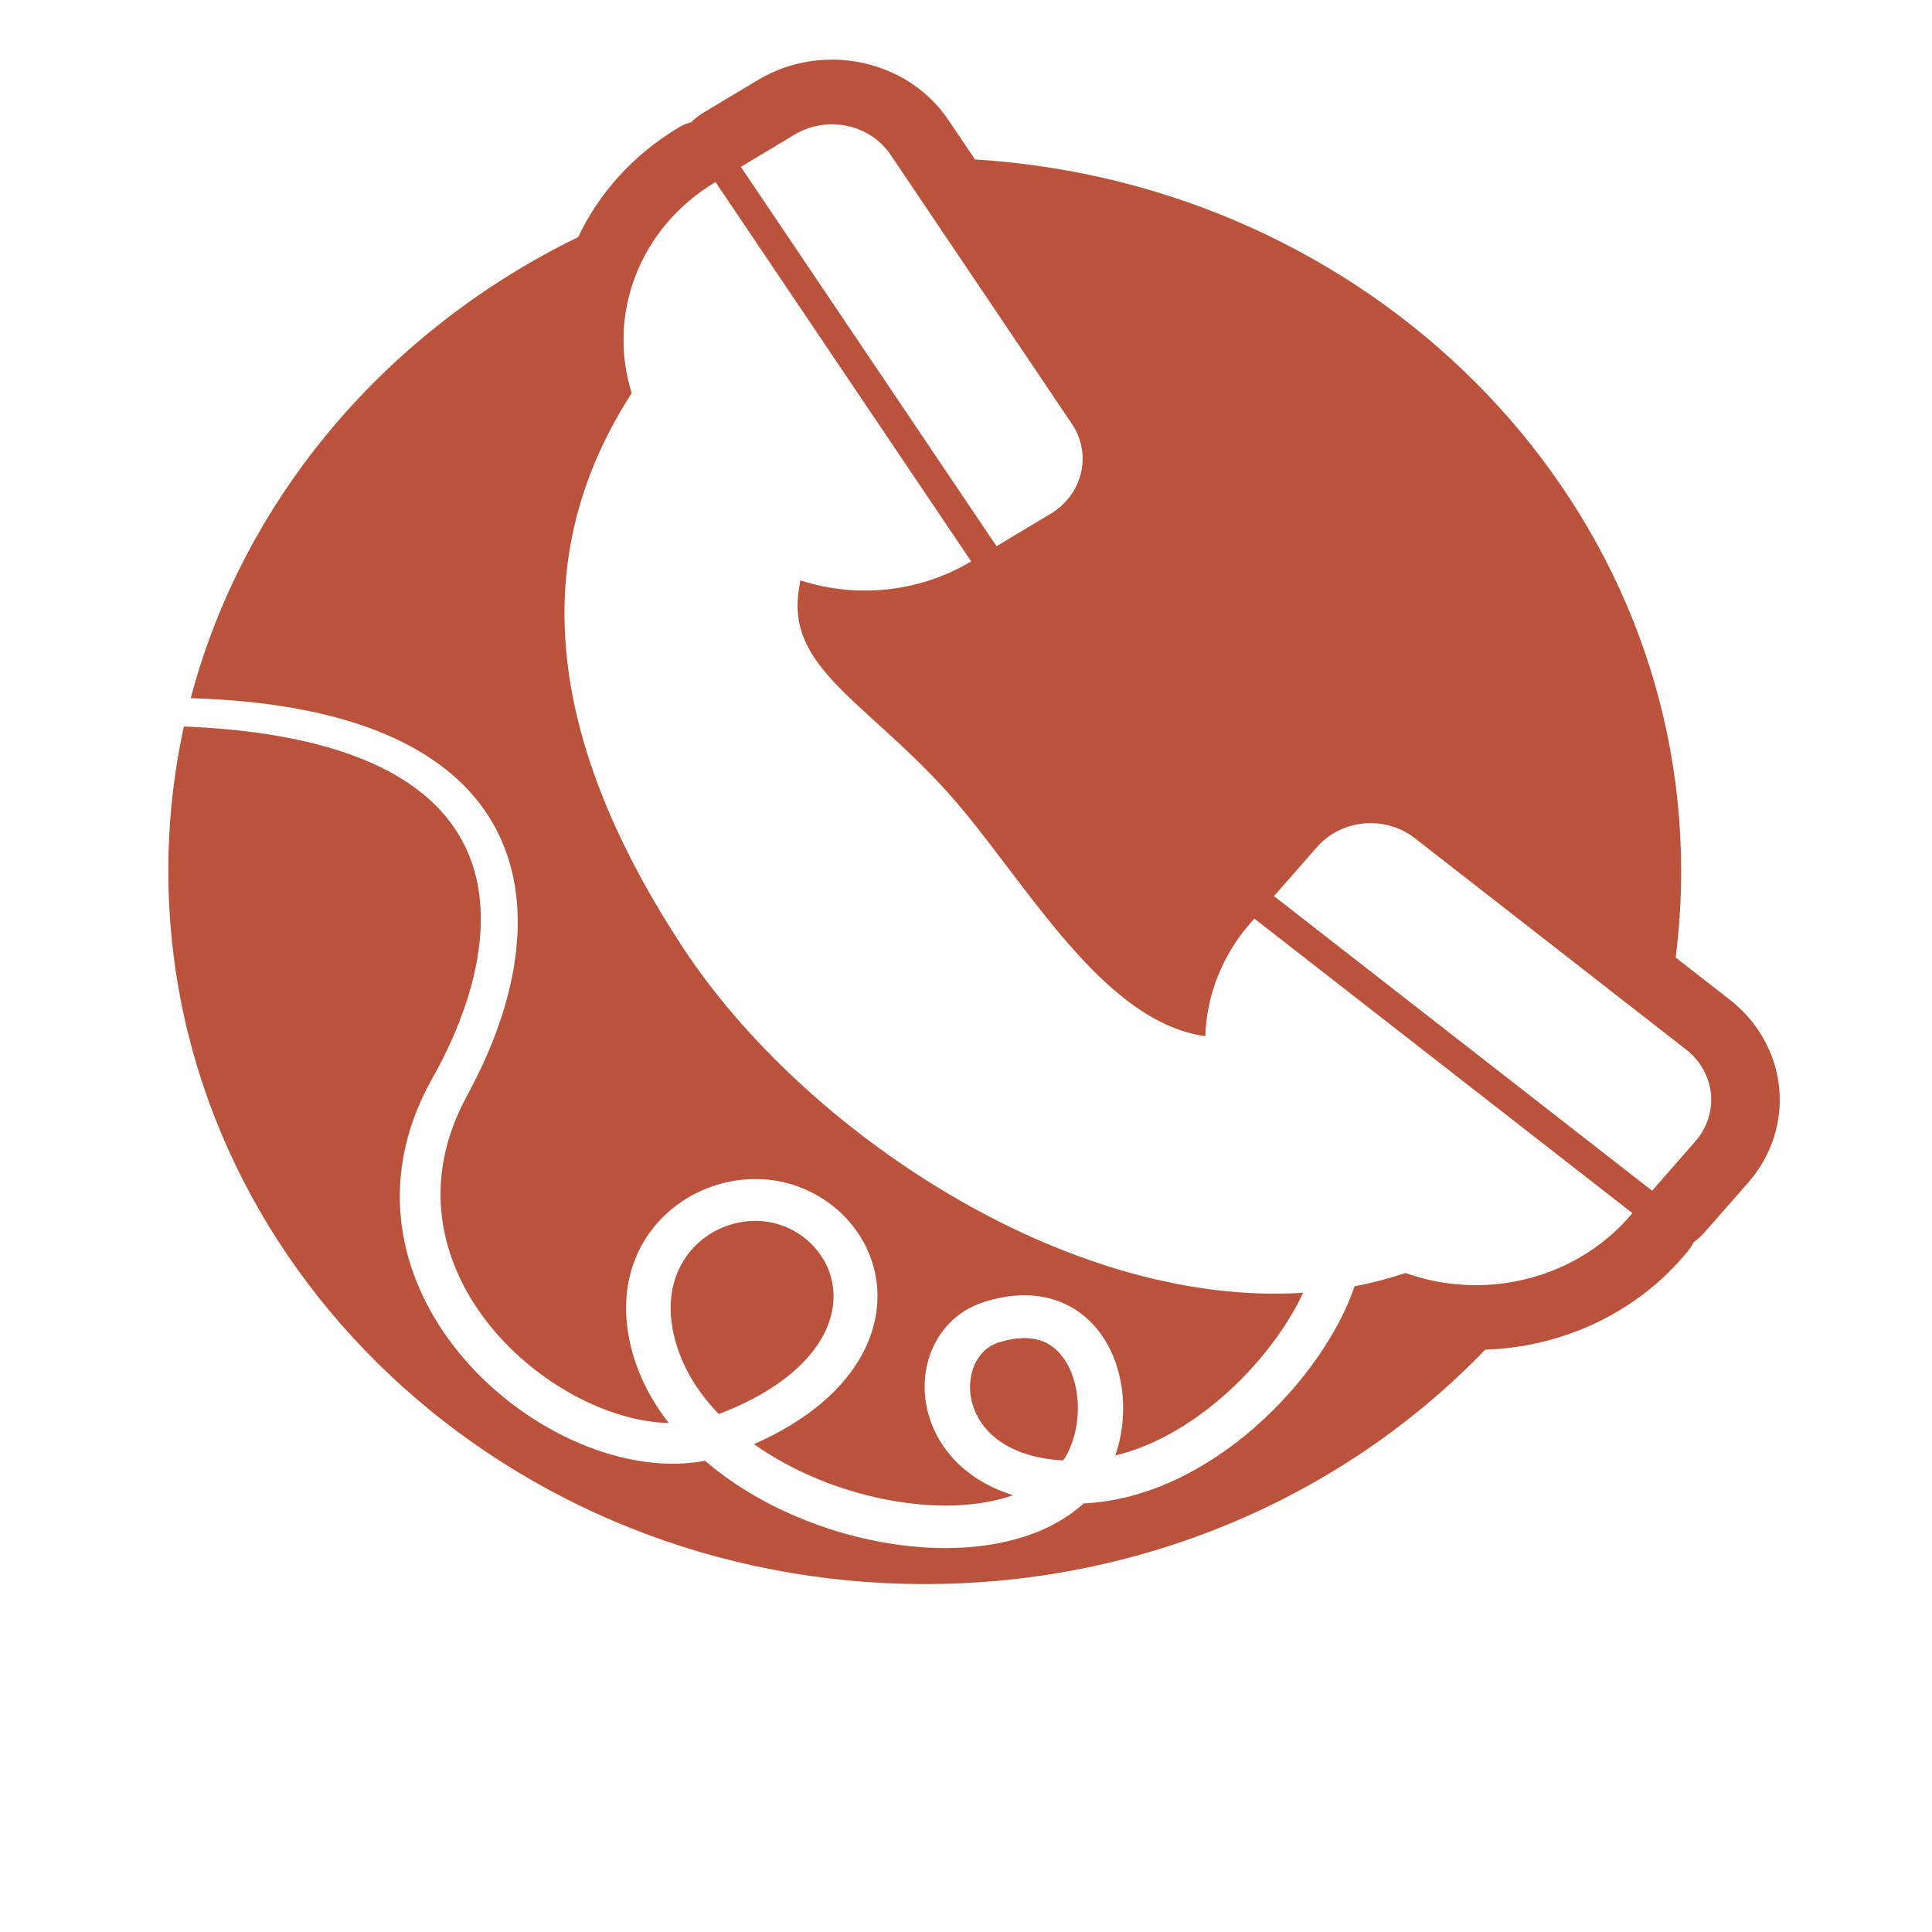 <?xml version="1.0" encoding="UTF-8" standalone="no"?>
<!DOCTYPE svg PUBLIC "-//W3C//DTD SVG 1.1//EN" "http://www.w3.org/Graphics/SVG/1.1/DTD/svg11.dtd">
<svg width="100%" height="100%" viewBox="0 0 11 11" version="1.1" xmlns="http://www.w3.org/2000/svg" xmlns:xlink="http://www.w3.org/1999/xlink" xml:space="preserve" xmlns:serif="http://www.serif.com/" style="fill-rule:evenodd;clip-rule:evenodd;stroke-linejoin:round;stroke-miterlimit:2;">
    <g id="Artboard1" transform="matrix(0.003,0,0,0.004,0,0)">
        <rect x="0" y="0" width="3507.87" height="2480.32" style="fill:none;"/>
        <g transform="matrix(10.397,0,0,7.351,-17207.5,-590.469)">
            <path d="M1689.86,215.515C1699.55,176.621 1725.76,144.23 1760.59,126.229C1764.33,117.834 1770.49,110.406 1778.81,105.086L1778.8,105.091L1778.88,105.041L1778.89,105.034L1779.06,104.923C1779.22,104.826 1779.38,104.734 1779.55,104.649C1779.58,104.63 1779.62,104.612 1779.65,104.595C1779.65,104.595 1779.89,104.474 1779.95,104.443C1779.9,104.468 1779.85,104.494 1779.81,104.521L1779.81,104.526L1779.93,104.475C1780.05,104.411 1780.17,104.354 1780.29,104.303L1780.62,104.179C1780.82,104.109 1781.02,104.045 1781.21,103.99C1781.9,103.27 1782.68,102.62 1783.56,102.062L1793.42,95.801C1799.74,91.782 1807.18,90.938 1813.86,92.853C1819.57,94.49 1824.72,98.141 1828.16,103.547L1833.02,111.198C1904.96,115.924 1961.92,175.849 1961.92,248.975C1961.92,254.646 1961.58,260.237 1960.92,265.729L1970.79,273.888C1975.93,278.14 1979.18,284.262 1979.81,290.906C1980.44,297.551 1978.41,304.174 1974.16,309.319L1966.27,318.86C1965.65,319.608 1964.97,320.265 1964.23,320.829C1963.81,321.662 1963.3,322.46 1962.68,323.208L1962.01,324.014C1953.78,333.974 1941.93,340.257 1929.07,341.479C1928.1,341.572 1927.12,341.635 1926.15,341.669C1900.88,369.538 1864.39,387.053 1823.85,387.053C1747.64,387.053 1685.77,325.182 1685.77,248.975C1685.77,239.394 1686.75,230.039 1688.61,221.005C1692.47,221.15 1699.7,221.604 1707.16,223.092C1763.38,234.308 1737.1,283.183 1733.92,289.193C1712.25,330.225 1755.2,368.929 1783.75,363.182C1802.64,380.4 1835.13,385.9 1851.18,372.916C1851.61,372.572 1852.2,372.087 1852.87,371.438C1876.04,370.282 1896.64,347.149 1902.31,329.396C1905.45,328.761 1908.56,327.907 1911.61,326.818C1916.75,328.769 1922.31,329.543 1927.88,329.013C1937.44,328.105 1946.25,323.437 1952.36,316.037L1953.03,315.231L1884.01,258.193L1883.34,258.999C1878.19,265.232 1875.3,272.973 1875.06,280.97C1857.25,278.298 1844.01,254.16 1831.04,237.461C1815.2,217.072 1798.5,210.672 1800.85,194.616C1800.95,193.971 1801.04,193.333 1801.14,192.706C1811.19,196.154 1822.66,195.168 1832.32,189.027L1832.32,189.026L1785.65,115.571L1785.65,115.572C1771.67,124.452 1765.85,141.324 1770.36,156.445C1753.87,183.598 1751.23,217.896 1779.79,263.937C1801.57,299.054 1849.6,333.574 1892.92,330.648C1889.76,337.821 1883.81,346.237 1875.83,352.869C1869.3,358.303 1863.37,360.931 1858.63,362.164C1859.15,360.597 1859.56,358.836 1859.82,356.862C1861.63,342.681 1853.45,328.706 1838.26,331.495C1832.54,332.546 1829.95,334.844 1828.52,336.362C1819.9,345.503 1822.83,364.21 1839.99,369.843C1826.91,374.724 1806.58,370.433 1792.68,359.961C1793.91,359.378 1794.87,358.884 1795.3,358.657C1820.2,345.515 1819.25,323.019 1806.14,313.099C1789.76,300.702 1763.96,315.379 1770.31,341.497C1771.58,346.742 1773.95,351.556 1777.13,355.874C1755.31,355.307 1724.4,326.61 1739.43,294.264C1740.57,291.814 1745.41,283.246 1747.98,272.023C1754.05,245.577 1743.92,218.247 1692.8,215.636C1691.84,215.587 1690.82,215.547 1689.86,215.515ZM1800.13,106.37L1790.28,112.631L1836.95,186.086L1846.8,179.826C1852.7,176.081 1854.44,168.267 1850.69,162.372L1817.59,110.262C1813.84,104.368 1806.03,102.625 1800.13,106.37ZM1895.48,244.304L1887.6,253.845L1956.62,310.883L1964.5,301.343C1966.64,298.757 1967.66,295.43 1967.35,292.091C1967.03,288.753 1965.4,285.677 1962.81,283.541L1913.29,242.612C1910.7,240.476 1907.37,239.454 1904.03,239.771C1900.69,240.089 1897.62,241.719 1895.48,244.304ZM1849.11,363.125C1848.65,363.095 1848.28,363.06 1847.99,363.032C1829.03,361.244 1829.27,343.042 1837.2,340.323C1840.98,339.026 1843.26,339.425 1844.34,339.697C1851.28,341.435 1853.61,352.731 1850.34,360.759C1850.2,361.095 1849.87,361.985 1849.11,363.125ZM1786.25,354.145C1783.13,350.714 1780.66,346.853 1779.15,342.624C1774.44,329.497 1780.32,320.357 1787.89,317.633C1796.27,314.618 1803.73,319.573 1806.21,326.004C1809.72,335.116 1804.12,346.912 1786.25,354.145Z" style="fill:rgb(187,82,59);"/>
        </g>
    </g>
</svg>
